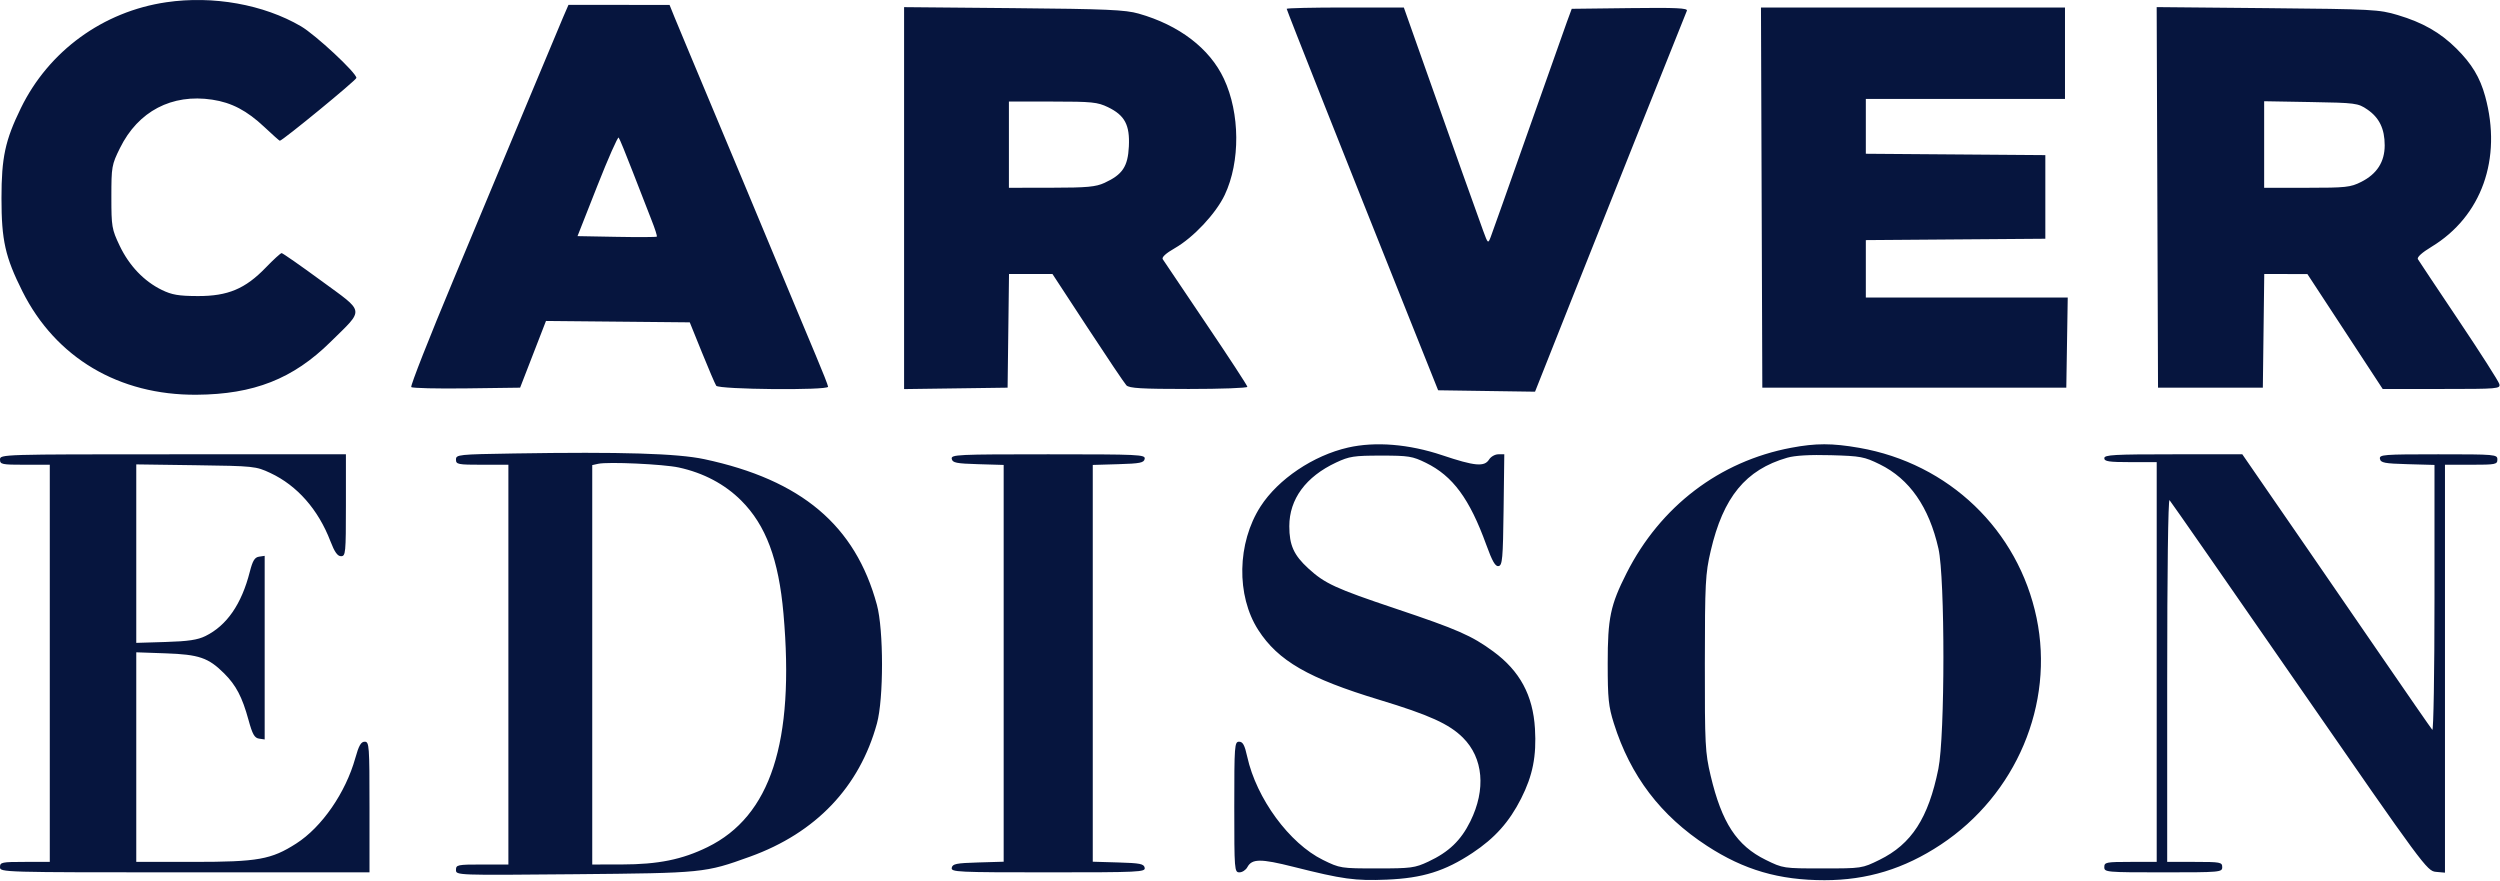 <svg width="954" height="336" viewBox="0 0 954 336" fill="none" xmlns="http://www.w3.org/2000/svg">
<path fill-rule="evenodd" clip-rule="evenodd" d="M63.477 0.856C39.301 4.4 18.592 19.469 7.97 41.249C1.967 53.556 0.566 60.066 0.566 75.648C0.566 91.741 1.996 98.103 8.561 111.198C21.256 136.522 45.385 150.845 75 150.634C96.853 150.48 111.822 144.582 126.112 130.499C139.182 117.618 139.467 119.509 122.589 107.137C114.672 101.334 107.868 96.586 107.468 96.586C107.069 96.586 104.352 99.067 101.43 102.098C93.602 110.222 86.946 113.013 75.5 112.976C68.172 112.954 65.62 112.52 61.764 110.645C54.961 107.339 49.28 101.382 45.655 93.753C42.659 87.449 42.5 86.508 42.5 75.128C42.5 63.593 42.624 62.892 45.787 56.486C52.724 42.437 65.566 35.705 80.995 38.032C88.404 39.149 94.232 42.209 100.89 48.478C103.948 51.356 106.595 53.712 106.773 53.712C107.789 53.712 136 30.564 136 29.73C136 27.786 120.442 13.297 114.835 10.02C100.58 1.69 81.283 -1.754 63.477 0.856ZM214.876 6.601C213.747 9.207 207.69 23.676 201.416 38.756C195.142 53.837 182.409 84.347 173.121 106.556C163.832 128.766 156.549 147.283 156.937 147.706C157.325 148.129 166.83 148.353 178.059 148.205L198.476 147.934L203.411 135.206L208.346 122.478L235.781 122.743L263.216 123.008L267.858 134.482C270.411 140.792 272.864 146.514 273.309 147.194C274.256 148.643 316 149.024 316 147.583C316 147.116 313.932 141.843 311.405 135.868C308.878 129.892 305.33 121.413 303.521 117.025C299.251 106.672 268.041 31.965 263.116 20.311C261.03 15.375 258.463 9.208 257.412 6.605L255.5 1.872L236.214 1.869L216.929 1.865L214.876 6.601ZM345 75.601V148.475L364.75 148.205L384.5 147.934L384.77 126.248L385.039 104.562H393.329H401.619L415.06 125.092C422.452 136.382 429.095 146.253 429.821 147.027C430.883 148.156 435.56 148.433 453.571 148.433C465.907 148.433 476 148.063 476 147.611C476 147.161 468.894 136.28 460.209 123.433C451.524 110.586 444.094 99.55 443.699 98.908C443.242 98.167 444.924 96.632 448.309 94.7C455.4 90.655 464 81.48 467.359 74.376C473.346 61.716 473.211 43.201 467.034 30.041C461.6 18.464 449.977 9.585 434.5 5.189C429.386 3.737 422.334 3.43 386.75 3.106L345 2.726V75.601ZM491 3.368C491 3.867 514.173 62.336 537.033 119.518L548.792 148.931L567.281 149.203L585.77 149.473L599.525 114.804C609.941 88.552 639.435 14.658 643.716 4.09C644.123 3.085 639.65 2.879 622.002 3.093L599.776 3.361L597.938 8.346C596.927 11.088 590.192 30.111 582.97 50.618C575.748 71.127 569.384 89.074 568.828 90.501C567.841 93.037 567.777 92.983 565.994 88.111C563.433 81.112 554.681 56.528 544.43 27.54L535.704 2.862H513.352C501.058 2.862 491 3.09 491 3.368ZM672.243 75.398L672.5 147.934H730.5H788.5L788.774 130.735L789.047 113.536H750.524H712V102.581V91.626L746.25 91.364L780.5 91.102V75.149V59.196L746.25 58.934L712 58.672V48.215V37.759H750H788V20.311V2.862H729.993H671.987L672.243 75.398ZM823.243 75.323L823.5 147.934H843.5H863.5L863.77 126.248L864.039 104.562L872.27 104.571L880.5 104.581L894.868 126.507L909.236 148.433H931.735C953.323 148.433 954.213 148.356 953.738 146.543C953.465 145.504 946.518 134.625 938.298 122.365C930.079 110.106 923.045 99.55 922.667 98.908C922.238 98.179 924.178 96.408 927.83 94.197C946.997 82.587 954.864 60.561 948.345 36.762C946.367 29.544 943.245 24.361 937.339 18.498C931.21 12.413 924.514 8.591 915 5.749C907.848 3.611 905.539 3.488 865.243 3.109L822.987 2.711L823.243 75.323ZM422.782 40.887C429.226 43.997 431.184 47.676 430.773 55.907C430.391 63.569 428.349 66.623 421.5 69.775C418.139 71.321 414.906 71.619 401.25 71.637L385 71.659V55.208V38.756H401.684C416.68 38.756 418.815 38.972 422.782 40.887ZM903.323 41.748C907.928 44.877 910 49.132 910 55.46C910 61.775 907.031 66.393 901.03 69.416C896.954 71.469 895.193 71.659 880.288 71.659H864V55.145V38.631L881.827 38.943C898.943 39.243 899.801 39.355 903.323 41.748ZM241.501 65.677C244.141 72.532 247.358 80.795 248.649 84.041C249.94 87.286 250.835 90.103 250.638 90.299C250.441 90.496 243.553 90.533 235.331 90.381L220.382 90.105L227.928 70.948C232.078 60.413 235.75 52.112 236.087 52.503C236.425 52.894 238.861 58.822 241.501 65.677ZM514.435 170.784C501.175 173.796 487.729 182.844 481.018 193.273C472.07 207.177 471.702 227.269 480.156 240.405C487.726 252.167 499.33 258.857 526.383 267.056C545.392 272.818 553.016 276.272 558.255 281.495C566.033 289.25 567.099 301.245 561.09 313.414C557.478 320.732 552.888 325.132 545.046 328.8C539.899 331.207 538.492 331.393 525.479 331.393C511.676 331.393 511.355 331.342 504.845 328.147C492.05 321.867 479.452 304.702 475.944 288.769C474.965 284.322 474.269 283.036 472.841 283.036C471.102 283.036 471 284.419 471 307.962C471 332.075 471.064 332.889 472.965 332.889C474.045 332.889 475.408 331.996 475.994 330.907C477.744 327.646 481.052 327.621 493.578 330.778C512.451 335.534 517.079 336.169 529.232 335.668C542.852 335.106 551.392 332.442 561.898 325.479C570.425 319.826 575.921 313.681 580.452 304.735C584.898 295.953 586.368 288.542 585.742 278.051C584.983 265.314 579.972 256.035 569.836 248.595C561.596 242.547 556.214 240.189 532.5 232.234C509.614 224.555 505.558 222.686 499.253 216.91C493.711 211.833 492 208.032 492 200.799C492 190.46 498.294 181.901 509.88 176.486C514.93 174.126 516.667 173.86 527 173.859C537.534 173.858 538.972 174.089 544.125 176.612C554.391 181.639 560.779 190.302 567.137 207.824C569.472 214.257 570.626 216.259 571.863 216.021C573.307 215.745 573.532 213.217 573.77 194.534L574.04 173.359H571.76C570.507 173.359 568.919 174.257 568.232 175.353C566.435 178.223 562.777 177.888 550.333 173.712C537.673 169.465 524.848 168.419 514.435 170.784ZM683.5 170.87C656.166 176.019 633.585 193.226 620.692 218.725C614.521 230.931 613.5 235.813 613.5 253.124C613.5 266.553 613.807 269.554 615.844 276.021C622.168 296.1 633.705 311.272 651.417 322.8C665.513 331.975 678.892 335.88 696.236 335.88C712.486 335.88 726.639 331.55 740.612 322.302C769.4 303.249 784.007 268.683 777.161 235.81C770.17 202.24 743.677 176.837 709.452 170.887C699.122 169.09 692.968 169.086 683.5 170.87ZM196.25 173.041C174.858 173.383 174 173.474 174 175.372C174 177.21 174.699 177.348 184 177.348H194V253.623V329.898H184C174.563 329.898 174 330.013 174 331.955C174 334.01 174.064 334.013 219.25 333.603C268.545 333.154 268.993 333.109 286.213 326.896C311.325 317.837 327.989 300.344 334.644 276.056C337.23 266.622 337.218 240.35 334.625 230.791C326.4 200.48 305.853 183.141 268.768 175.22C258.512 173.028 237.156 172.387 196.25 173.041ZM0 175.353C0 177.208 0.667 177.348 9.5 177.348H19V253.124V328.901H9.5C0.667 328.901 0 329.04 0 330.895C0 332.87 0.667 332.889 70.5 332.889H141V307.962C141 284.443 140.896 283.036 139.164 283.036C137.764 283.036 136.916 284.513 135.594 289.254C131.902 302.495 122.817 315.641 113.029 321.902C103.512 327.992 98.432 328.901 73.911 328.901H52V288.91V248.92L63.25 249.315C75.942 249.76 79.507 250.98 85.498 256.929C90.074 261.473 92.428 265.965 94.832 274.739C96.332 280.216 97.114 281.602 98.847 281.859L101 282.177V247.142V212.106L98.859 212.424C97.183 212.673 96.413 213.937 95.316 218.227C92.162 230.573 86.554 238.692 78.403 242.713C75.422 244.183 71.842 244.719 63.25 244.979L52 245.319V211.266V177.213L74.75 177.529C96.973 177.839 97.632 177.908 103.175 180.498C113.379 185.268 121.449 194.433 126.08 206.512C127.667 210.652 128.794 212.245 130.139 212.245C131.89 212.245 132 211.097 132 192.802V173.359H66C0.667 173.359 0 173.379 0 175.353ZM363.188 175.104C363.475 176.6 364.916 176.89 373.262 177.134L383 177.419V253.124V328.829L373.262 329.114C364.916 329.358 363.475 329.648 363.188 331.144C362.874 332.78 365.161 332.889 400 332.889C434.839 332.889 437.126 332.78 436.812 331.144C436.525 329.648 435.084 329.358 426.738 329.114L417 328.829V253.124V177.419L426.738 177.134C435.084 176.89 436.525 176.6 436.812 175.104C437.126 173.468 434.839 173.359 400 173.359C365.161 173.359 362.874 173.468 363.188 175.104ZM717.337 177.193C728.676 182.76 736.123 193.461 739.71 209.347C742.252 220.604 742.23 280.788 739.679 293.387C735.869 312.205 729.461 322.108 717.203 328.122C710.565 331.379 710.472 331.393 695.495 331.393C680.527 331.393 680.422 331.377 673.813 328.132C662.743 322.697 657.031 313.961 652.77 295.948C650.693 287.169 650.543 284.244 650.571 253.124C650.598 222.314 650.771 218.988 652.799 210.25C657.573 189.688 666.142 179.244 682 174.664C684.963 173.809 690.672 173.482 698.714 173.706C710.044 174.023 711.393 174.276 717.337 177.193ZM803 174.855C803 176.084 804.778 176.35 813 176.35H823V252.626V328.901H813C803.667 328.901 803 329.033 803 330.895C803 332.83 803.667 332.889 825.5 332.889C847.333 332.889 848 332.83 848 330.895C848 329.027 847.333 328.901 837.5 328.901H827V259.405C827 218.371 827.367 190.298 827.897 190.858C828.39 191.379 850.683 223.437 877.438 262.098C924.872 330.641 926.168 332.398 929.541 332.699L933 333.009V255.178V177.348H943C952.333 177.348 953 177.215 953 175.353C953 173.418 952.333 173.359 930.427 173.359C909.467 173.359 907.877 173.484 908.188 175.104C908.477 176.608 909.94 176.888 918.762 177.133L929 177.417V228.432C929 256.49 928.626 279.02 928.169 278.499C927.711 277.979 918.406 264.54 907.49 248.637C896.574 232.734 884.544 215.236 880.756 209.752C876.968 204.268 869.773 193.836 864.767 186.57L855.665 173.359H829.333C806.593 173.359 803 173.564 803 174.855ZM259 178.39C268.44 180.437 276.58 184.745 282.849 191.009C292.277 200.43 297.153 213.485 298.974 234.18C303.285 283.179 294.09 311.448 270 323.256C260.289 328.016 251.177 329.859 237.25 329.881L226 329.898V253.692V177.486L228.25 176.987C231.999 176.153 253.132 177.118 259 178.39Z" fill="#06153E"/>
</svg>
